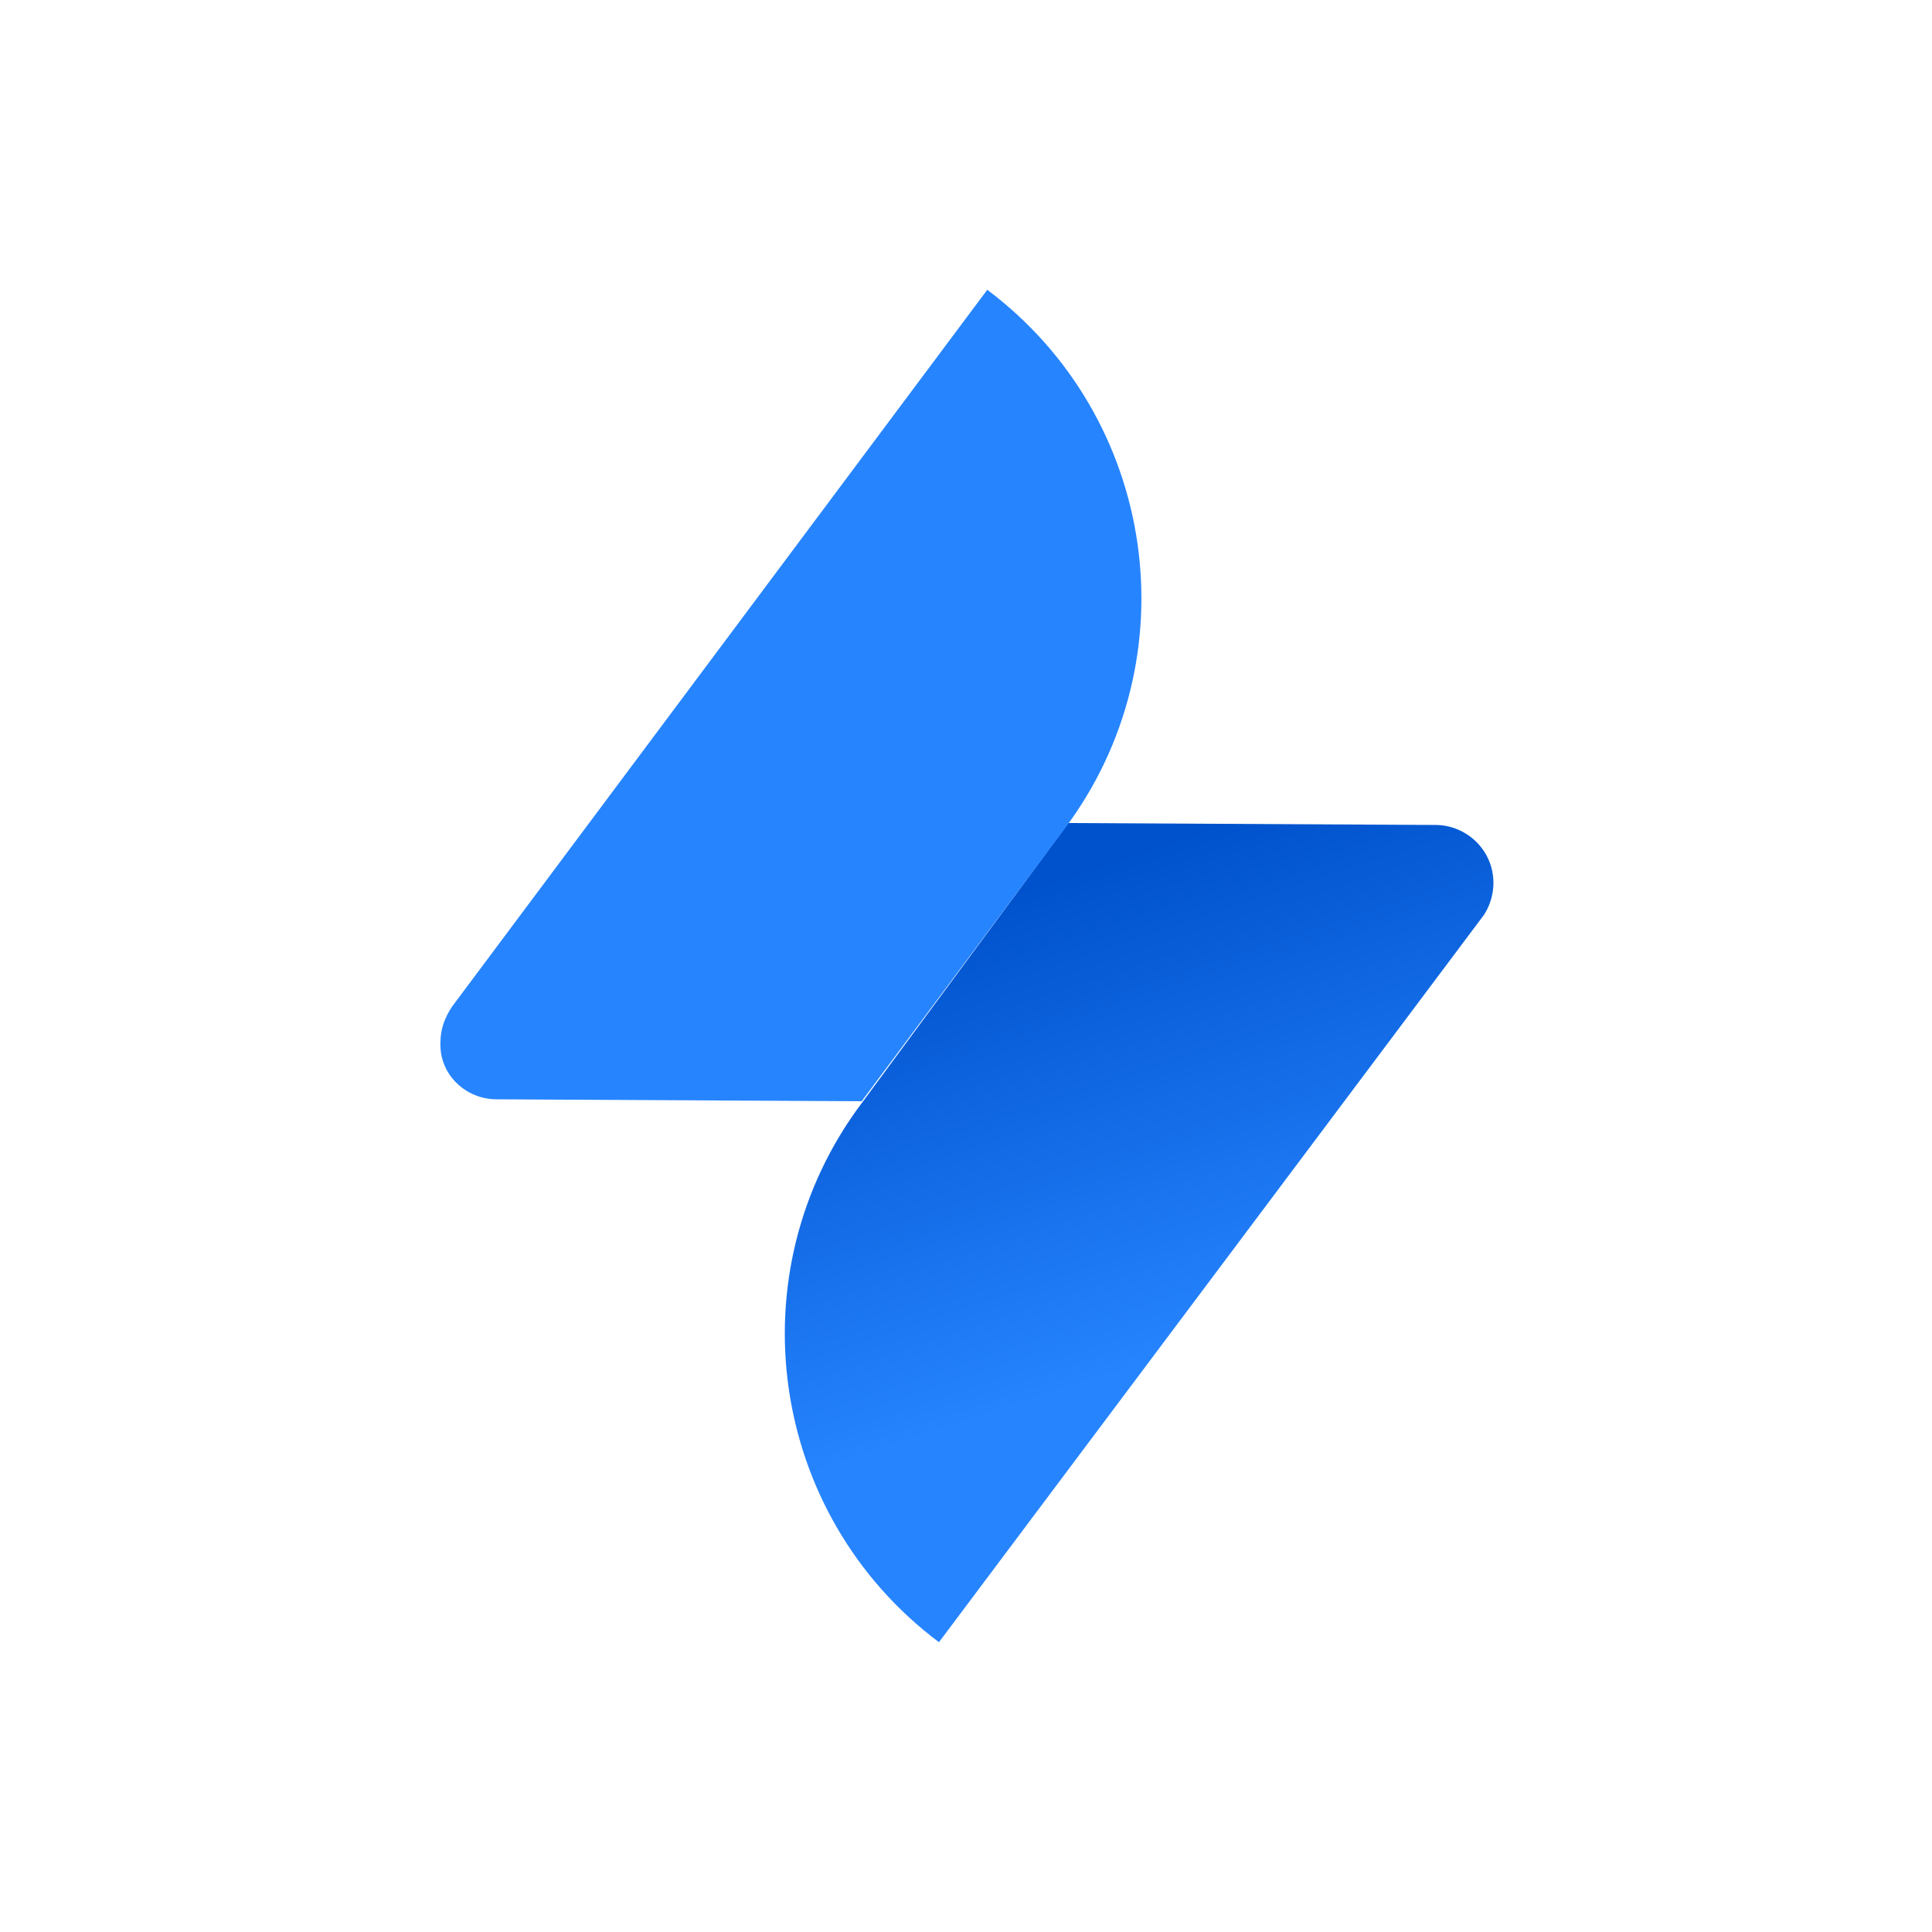 <?xml version="1.0" encoding="utf-8"?>
<!-- Generator: Adobe Illustrator 21.1.0, SVG Export Plug-In . SVG Version: 6.00 Build 0)  -->
<svg version="1.1" id="Layer_1" xmlns="http://www.w3.org/2000/svg" xmlns:xlink="http://www.w3.org/1999/xlink" x="0px" y="0px"
	 viewBox="0 0 100 100" style="enable-background:new 0 0 100 100;" xml:space="preserve">
<style type="text/css">
	.st0{fill:url(#SVGID_1_);}
	.st1{fill:#2684FF;}
</style>
<g>
	
		<linearGradient id="SVGID_1_" gradientUnits="userSpaceOnUse" x1="36.686" y1="12.462" x2="44.834" y2="-11.681" gradientTransform="matrix(1 6.108614e-03 6.108614e-03 -1 17.799 57.672)">
		<stop  offset="0" style="stop-color:#0052CC"/>
		<stop  offset="1" style="stop-color:#2684FF"/>
	</linearGradient>
	<path class="st0" d="M55.3,42.6l19,0.1c1.6,0,3,1.3,3,3c0,0.6-0.2,1.3-0.6,1.8L48.6,85c-8.8-6.6-10.6-19.1-4-27.9L55.3,42.6z"/>
	<path class="st1" d="M44.6,57l-18.9-0.1c-1.6,0-3-1.3-2.9-3c0-0.6,0.2-1.2,0.6-1.8L51.1,15c8.8,6.6,10.6,19.1,4,27.9L44.6,57z"/>
</g>
</svg>
